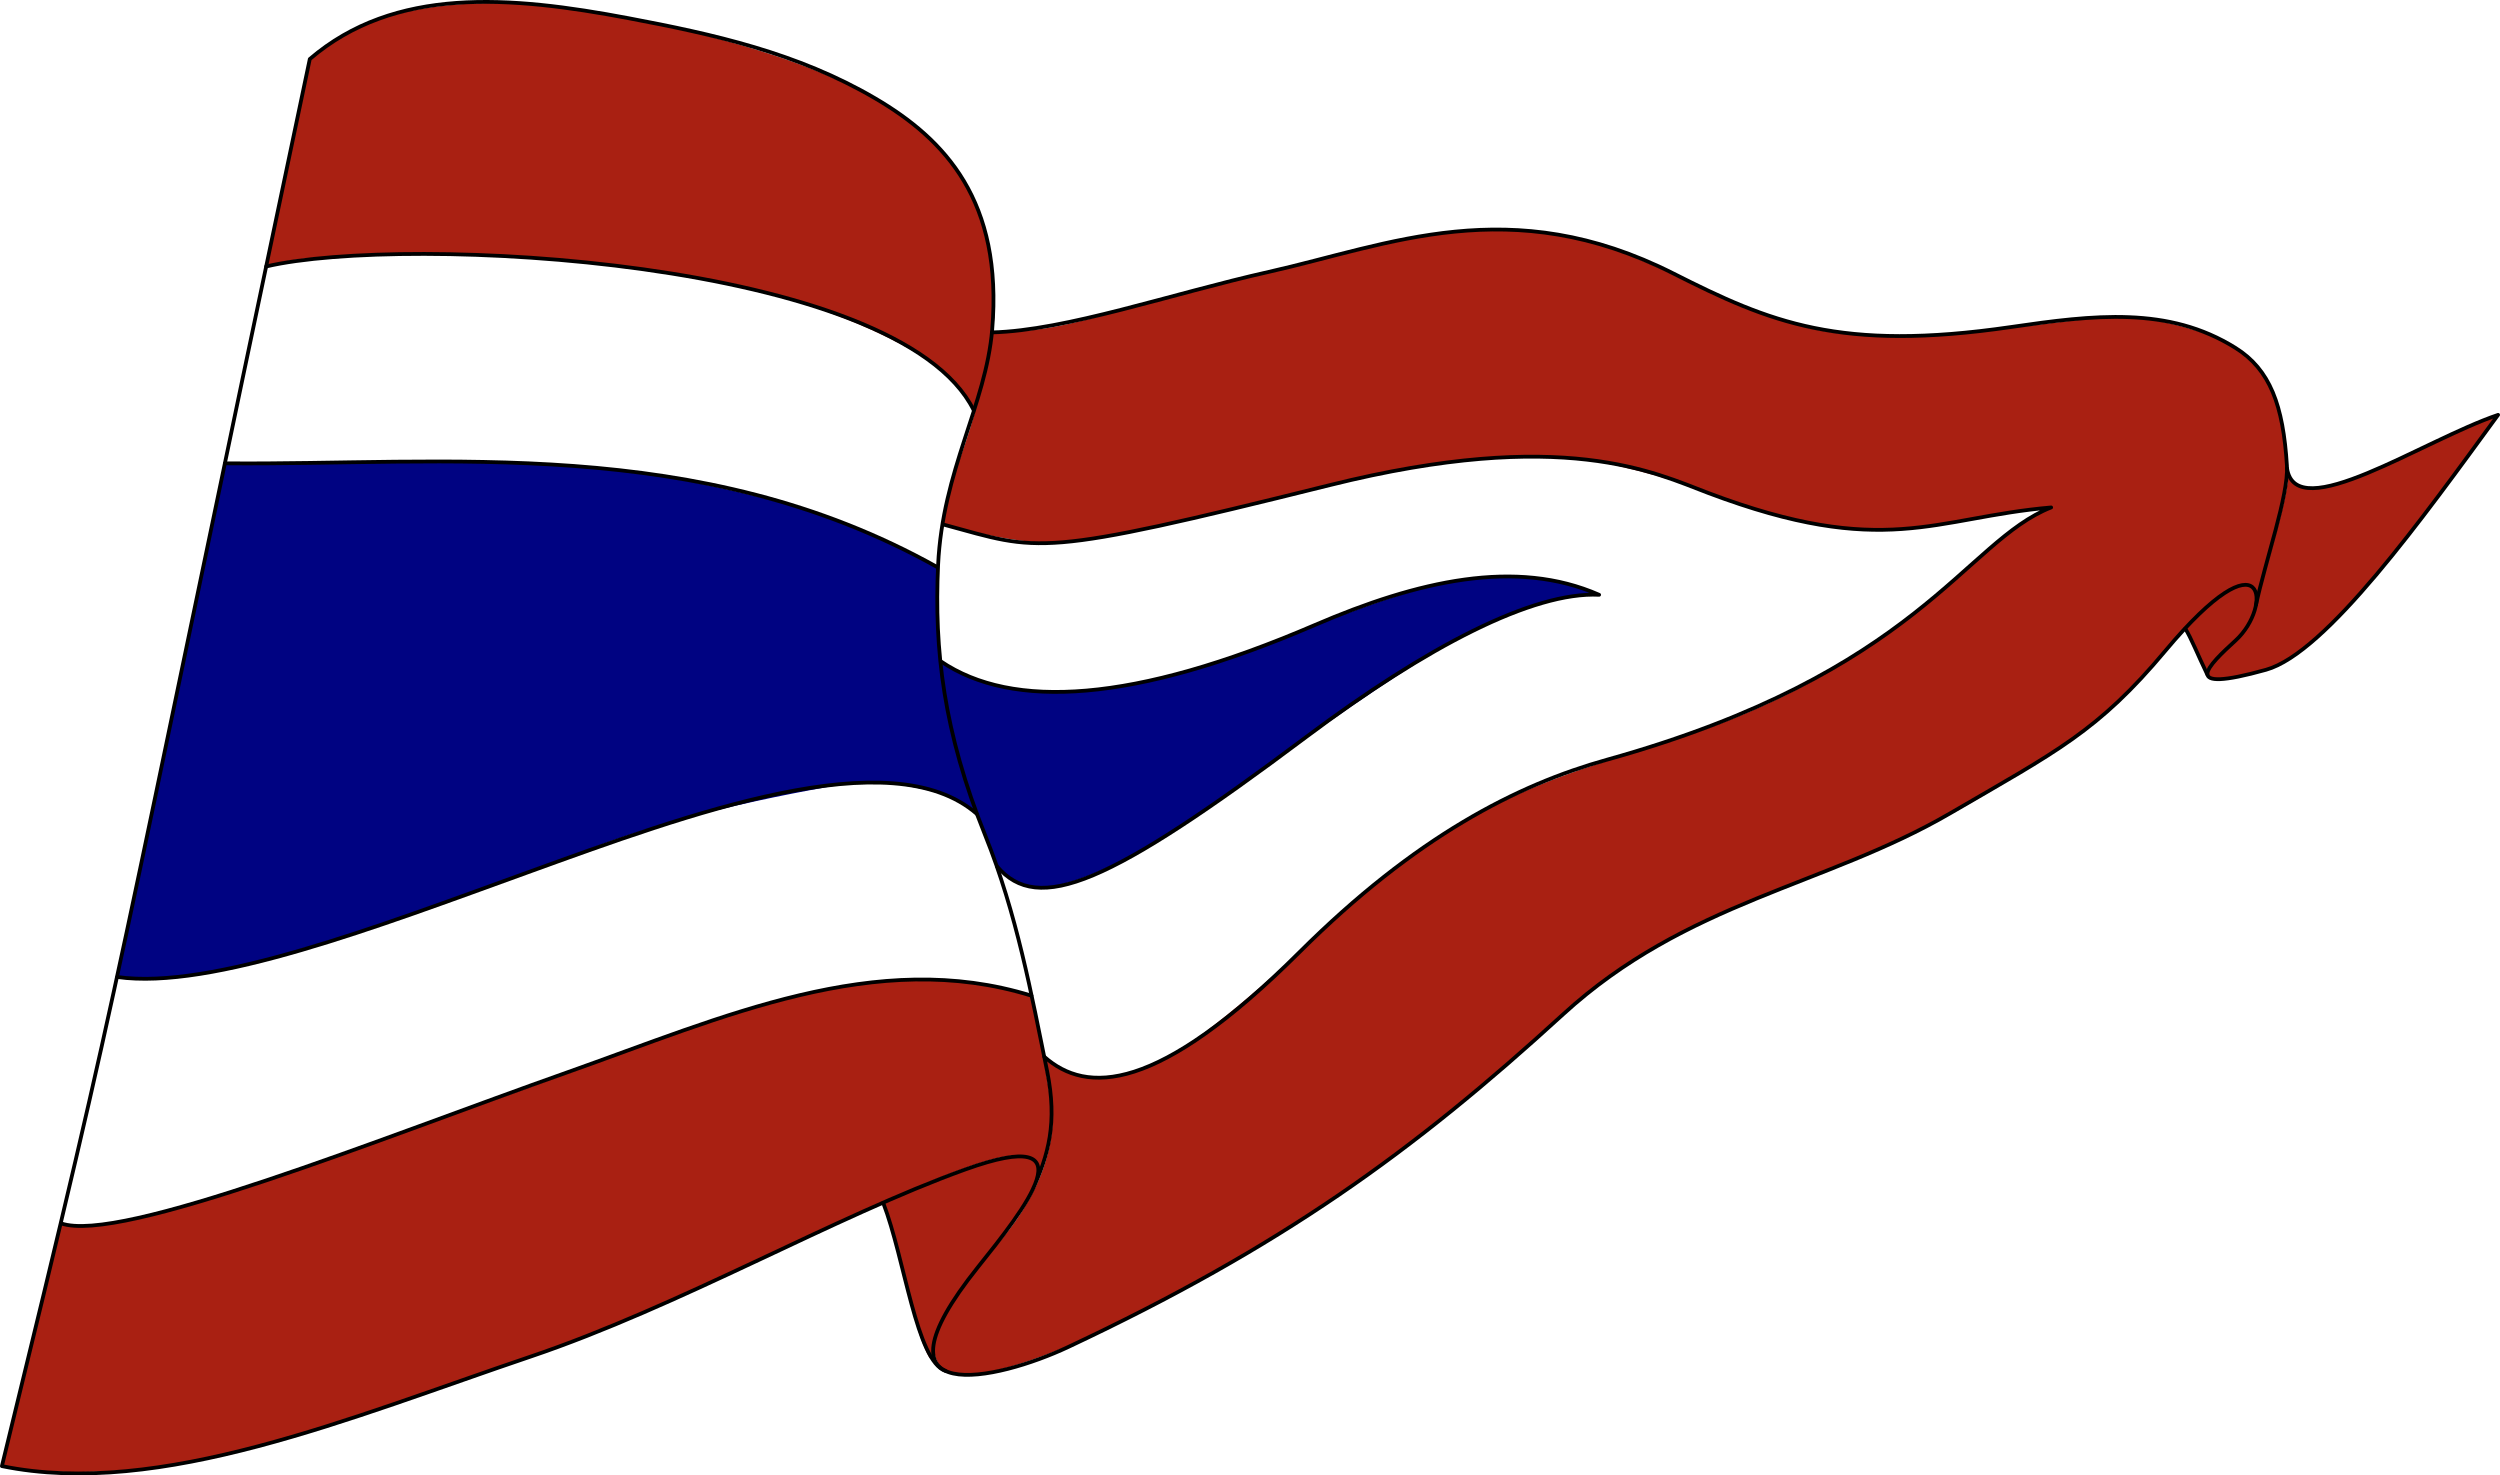 <?xml version="1.0" encoding="UTF-8" standalone="no"?>
<!-- Created with Inkscape (http://www.inkscape.org/) -->

<svg
   xmlns:dc="http://purl.org/dc/elements/1.1/"
   xmlns:cc="http://creativecommons.org/ns#"
   xmlns:rdf="http://www.w3.org/1999/02/22-rdf-syntax-ns#"
   xmlns:svg="http://www.w3.org/2000/svg"
   xmlns="http://www.w3.org/2000/svg"
   xmlns:xlink="http://www.w3.org/1999/xlink"
   xmlns:sodipodi="http://sodipodi.sourceforge.net/DTD/sodipodi-0.dtd"
   xmlns:inkscape="http://www.inkscape.org/namespaces/inkscape"
   width="261.597mm"
   height="154.383mm"
   id="svg3209"
   version="1.1"
   inkscape:version="0.92.3 (2405546, 2018-03-11)"
   sodipodi:docname="ASV-Stander.svg"
   inkscape:export-filename="/home/lassenj/windows_share/ASV/ASV - Stander0.png"
   inkscape:export-xdpi="200"
   inkscape:export-ydpi="200"
   style="enable-background:new">
  <title
     id="title910">ASV-Stander</title>
  <defs
     id="defs3211">
    <linearGradient
       id="linearGradient3441">
      <stop
         id="stop3443"
         offset="0"
         style="stop-color:#242424;stop-opacity:1;" />
      <stop
         id="stop3445"
         offset="1"
         style="stop-color:#252525;stop-opacity:0;" />
    </linearGradient>
    <linearGradient
       id="linearGradient4237">
      <stop
         id="stop4239"
         offset="0"
         style="stop-color:#b1b1b1;stop-opacity:1" />
      <stop
         id="stop4242"
         offset="1"
         style="stop-color:#111111;stop-opacity:0;" />
    </linearGradient>
    <linearGradient
       id="linearGradient4247">
      <stop
         id="stop4249"
         offset="0"
         style="stop-color:#886a56;stop-opacity:1;" />
      <stop
         id="stop4251"
         offset="1"
         style="stop-color:#1e0c00;stop-opacity:1;" />
    </linearGradient>
    <linearGradient
       id="linearGradient4239">
      <stop
         id="stop4241"
         offset="0"
         style="stop-color:#1e0c00;stop-opacity:1;" />
      <stop
         style="stop-color:#281000;stop-opacity:0.706;"
         offset="1"
         id="stop4243" />
    </linearGradient>
    <linearGradient
       id="linearGradient6335">
      <stop
         style="stop-color:#898989;stop-opacity:1;"
         offset="0"
         id="stop6337" />
      <stop
         style="stop-color:#1b1b1b;stop-opacity:1;"
         offset="1"
         id="stop6339" />
    </linearGradient>
    <linearGradient
       id="linearGradient6281">
      <stop
         style="stop-color:#1d1d1d;stop-opacity:0.706;"
         offset="0"
         id="stop6283" />
      <stop
         style="stop-color:#000000;stop-opacity:1;"
         offset="1"
         id="stop6285" />
    </linearGradient>
    <linearGradient
       id="linearGradient4512">
      <stop
         style="stop-color:#999999;stop-opacity:1;"
         offset="0"
         id="stop4514" />
      <stop
         style="stop-color:#999999;stop-opacity:0.353;"
         offset="1"
         id="stop4516" />
    </linearGradient>
    <linearGradient
       id="linearGradient4431">
      <stop
         style="stop-color:#1e0c00;stop-opacity:1;"
         offset="0"
         id="stop4433" />
      <stop
         id="stop4439"
         offset="0.7"
         style="stop-color:#240e00;stop-opacity:0.706;" />
      <stop
         style="stop-color:#1e0c00;stop-opacity:0.902;"
         offset="1"
         id="stop4435" />
    </linearGradient>
    <linearGradient
       id="linearGradient4375">
      <stop
         style="stop-color:#999999;stop-opacity:1;"
         offset="0"
         id="stop4377" />
      <stop
         style="stop-color:#999999;stop-opacity:0.196;"
         offset="1"
         id="stop4379" />
    </linearGradient>
    <linearGradient
       id="linearGradient4292">
      <stop
         style="stop-color:#666666;stop-opacity:1;"
         offset="0"
         id="stop4294" />
      <stop
         id="stop4300"
         offset="0.7"
         style="stop-color:#666666;stop-opacity:0.196;" />
      <stop
         style="stop-color:#666666;stop-opacity:0.784;"
         offset="1"
         id="stop4296" />
    </linearGradient>
    <linearGradient
       id="linearGradient4121">
      <stop
         style="stop-color:#131313;stop-opacity:0.392;"
         offset="0"
         id="stop4288" />
      <stop
         style="stop-color:#222222;stop-opacity:0.196;"
         offset="1"
         id="stop4125" />
    </linearGradient>
    <inkscape:perspective
       sodipodi:type="inkscape:persp3d"
       inkscape:vp_x="0 : 561.25983 : 1"
       inkscape:vp_y="0 : 1066.6667 : 0"
       inkscape:vp_z="793.70078 : 561.25983 : 1"
       inkscape:persp3d-origin="396.85039 : 374.17322 : 1"
       id="perspective3217" />
    <inkscape:perspective
       id="perspective3227"
       inkscape:persp3d-origin="0.53333333 : 0.35555555 : 1"
       inkscape:vp_z="1.0666667 : 0.53333333 : 1"
       inkscape:vp_y="0 : 1066.6667 : 0"
       inkscape:vp_x="0 : 0.53333333 : 1"
       sodipodi:type="inkscape:persp3d" />
    <inkscape:perspective
       id="perspective3241"
       inkscape:persp3d-origin="0.53333333 : 0.35555555 : 1"
       inkscape:vp_z="1.0666667 : 0.53333333 : 1"
       inkscape:vp_y="0 : 1066.6667 : 0"
       inkscape:vp_x="0 : 0.53333333 : 1"
       sodipodi:type="inkscape:persp3d" />
    <inkscape:perspective
       id="perspective3291"
       inkscape:persp3d-origin="0.53333333 : 0.35555555 : 1"
       inkscape:vp_z="1.0666667 : 0.53333333 : 1"
       inkscape:vp_y="0 : 1066.6667 : 0"
       inkscape:vp_x="0 : 0.53333333 : 1"
       sodipodi:type="inkscape:persp3d" />
    <inkscape:perspective
       id="perspective4180"
       inkscape:persp3d-origin="0.53333333 : 0.35555555 : 1"
       inkscape:vp_z="1.0666667 : 0.53333333 : 1"
       inkscape:vp_y="0 : 1066.6667 : 0"
       inkscape:vp_x="0 : 0.53333333 : 1"
       sodipodi:type="inkscape:persp3d" />
    <radialGradient
       inkscape:collect="always"
       xlink:href="#linearGradient4121-4"
       id="radialGradient4131-7"
       cx="461.892"
       cy="159.828"
       fx="461.892"
       fy="159.828"
       r="60.609"
       gradientTransform="matrix(1,0,0,1.439,0,-70.095)"
       gradientUnits="userSpaceOnUse" />
    <linearGradient
       id="linearGradient4121-4">
      <stop
         style="stop-color:#242424;stop-opacity:1;"
         offset="0"
         id="stop4123-3" />
      <stop
         style="stop-color:#252525;stop-opacity:0;"
         offset="1"
         id="stop4125-1" />
    </linearGradient>
    <inkscape:perspective
       id="perspective4224"
       inkscape:persp3d-origin="0.53333333 : 0.35555555 : 1"
       inkscape:vp_z="1.0666667 : 0.53333333 : 1"
       inkscape:vp_y="0 : 1066.6667 : 0"
       inkscape:vp_x="0 : 0.53333333 : 1"
       sodipodi:type="inkscape:persp3d" />
    <radialGradient
       inkscape:collect="always"
       xlink:href="#linearGradient4121-1"
       id="radialGradient4131-9"
       cx="461.892"
       cy="159.828"
       fx="461.892"
       fy="159.828"
       r="60.609"
       gradientTransform="matrix(1,0,0,1.439,0,-70.095)"
       gradientUnits="userSpaceOnUse" />
    <linearGradient
       id="linearGradient4121-1">
      <stop
         style="stop-color:#030303;stop-opacity:1;"
         offset="0"
         id="stop4123-8" />
      <stop
         style="stop-color:#111111;stop-opacity:0;"
         offset="1"
         id="stop4125-14" />
    </linearGradient>
    <inkscape:perspective
       id="perspective4310"
       inkscape:persp3d-origin="0.53333333 : 0.35555555 : 1"
       inkscape:vp_z="1.0666667 : 0.53333333 : 1"
       inkscape:vp_y="0 : 1066.6667 : 0"
       inkscape:vp_x="0 : 0.53333333 : 1"
       sodipodi:type="inkscape:persp3d" />
    <linearGradient
       inkscape:collect="always"
       xlink:href="#linearGradient4292-5"
       id="linearGradient4298-9"
       x1="-361.635"
       y1="417.986"
       x2="-91.924"
       y2="417.986"
       gradientUnits="userSpaceOnUse"
       gradientTransform="matrix(0.108,0,0,1.805,108.502,-317.589)" />
    <linearGradient
       id="linearGradient4292-5">
      <stop
         style="stop-color:#666666;stop-opacity:1;"
         offset="0"
         id="stop4294-1" />
      <stop
         id="stop4300-0"
         offset="0.7"
         style="stop-color:#666666;stop-opacity:0.196;" />
      <stop
         style="stop-color:#666666;stop-opacity:0.784;"
         offset="1"
         id="stop4296-1" />
    </linearGradient>
    <inkscape:perspective
       id="perspective4352"
       inkscape:persp3d-origin="0.53333333 : 0.35555555 : 1"
       inkscape:vp_z="1.0666667 : 0.53333333 : 1"
       inkscape:vp_y="0 : 1066.6667 : 0"
       inkscape:vp_x="0 : 0.53333333 : 1"
       sodipodi:type="inkscape:persp3d" />
    <inkscape:perspective
       id="perspective4393"
       inkscape:persp3d-origin="0.53333333 : 0.35555555 : 1"
       inkscape:vp_z="1.0666667 : 0.53333333 : 1"
       inkscape:vp_y="0 : 1066.6667 : 0"
       inkscape:vp_x="0 : 0.53333333 : 1"
       sodipodi:type="inkscape:persp3d" />
    <linearGradient
       y2="417.986"
       x2="-91.924"
       y1="417.986"
       x1="-361.635"
       gradientTransform="matrix(0.108,0,0,1.805,112.854,-322.069)"
       gradientUnits="userSpaceOnUse"
       id="linearGradient4320-0"
       xlink:href="#linearGradient4292-5-2"
       inkscape:collect="always" />
    <linearGradient
       id="linearGradient4292-5-2">
      <stop
         style="stop-color:#1e0c00;stop-opacity:1;"
         offset="0"
         id="stop4294-1-8" />
      <stop
         id="stop4300-0-4"
         offset="0.7"
         style="stop-color:#281000;stop-opacity:0.706;" />
      <stop
         style="stop-color:#1e0c00;stop-opacity:0.902;"
         offset="1"
         id="stop4296-1-8" />
    </linearGradient>
    <inkscape:perspective
       id="perspective4493"
       inkscape:persp3d-origin="0.53333333 : 0.35555555 : 1"
       inkscape:vp_z="1.0666667 : 0.53333333 : 1"
       inkscape:vp_y="0 : 1066.6667 : 0"
       inkscape:vp_x="0 : 0.53333333 : 1"
       sodipodi:type="inkscape:persp3d" />
    <inkscape:perspective
       id="perspective6299"
       inkscape:persp3d-origin="0.53333333 : 0.35555555 : 1"
       inkscape:vp_z="1.0666667 : 0.53333333 : 1"
       inkscape:vp_y="0 : 1066.6667 : 0"
       inkscape:vp_x="0 : 0.53333333 : 1"
       sodipodi:type="inkscape:persp3d" />
    <radialGradient
       inkscape:collect="always"
       xlink:href="#linearGradient6281-0"
       id="radialGradient6287-5"
       cx="414.927"
       cy="540.316"
       fx="414.927"
       fy="540.316"
       r="13.762"
       gradientTransform="matrix(1.197,0.023,-0.001,0.345,-81.14,342.678)"
       gradientUnits="userSpaceOnUse" />
    <linearGradient
       id="linearGradient6281-0">
      <stop
         style="stop-color:#1d1d1d;stop-opacity:0.706;"
         offset="0"
         id="stop6283-9" />
      <stop
         style="stop-color:#000000;stop-opacity:1;"
         offset="1"
         id="stop6285-2" />
    </linearGradient>
    <inkscape:perspective
       id="perspective6351"
       inkscape:persp3d-origin="0.53333333 : 0.35555555 : 1"
       inkscape:vp_z="1.0666667 : 0.53333333 : 1"
       inkscape:vp_y="0 : 1066.6667 : 0"
       inkscape:vp_x="0 : 0.53333333 : 1"
       sodipodi:type="inkscape:persp3d" />
    <radialGradient
       inkscape:collect="always"
       xlink:href="#linearGradient6335-3"
       id="radialGradient6341-4"
       cx="246.367"
       cy="537.207"
       fx="246.367"
       fy="537.207"
       r="63.8"
       gradientTransform="matrix(0.822,0.098,-0.048,0.254,69.202,376.515)"
       gradientUnits="userSpaceOnUse" />
    <linearGradient
       id="linearGradient6335-3">
      <stop
         style="stop-color:#886a56;stop-opacity:1;"
         offset="0"
         id="stop6337-5" />
      <stop
         style="stop-color:#1e0c00;stop-opacity:1;"
         offset="1"
         id="stop6339-1" />
    </linearGradient>
    <filter
       inkscape:collect="always"
       style="color-interpolation-filters:sRGB"
       id="filter4324">
      <feBlend
         inkscape:collect="always"
         mode="darken"
         in2="BackgroundImage"
         id="feBlend4326" />
    </filter>
  </defs>
  <sodipodi:namedview
     id="base"
     pagecolor="#ffffff"
     bordercolor="#666666"
     borderopacity="1.0"
     inkscape:pageopacity="0.0"
     inkscape:pageshadow="2"
     inkscape:zoom="0.5504652"
     inkscape:cx="383.83906"
     inkscape:cy="320.00649"
     inkscape:document-units="px"
     inkscape:current-layer="layer2"
     showgrid="false"
     inkscape:window-width="1366"
     inkscape:window-height="717"
     inkscape:window-x="0"
     inkscape:window-y="0"
     inkscape:window-maximized="1"
     fit-margin-top="0"
     fit-margin-left="0"
     fit-margin-right="0"
     fit-margin-bottom="0"
     inkscape:showpageshadow="false" />
  <g
     inkscape:groupmode="layer"
     id="layer5"
     inkscape:label="Hintergrund"
     style="display:inline"
     transform="translate(-35.383,-414.61)" />
  <g
     inkscape:groupmode="layer"
     id="layer4"
     inkscape:label="Füllfarben"
     style="display:none"
     transform="translate(-35.383,-414.61)" />
  <g
     inkscape:groupmode="layer"
     id="layer3"
     inkscape:label="Schatten"
     style="display:none;opacity:0.8;filter:url(#filter4324)"
     transform="translate(-35.383,-414.61)" />
  <g
     inkscape:groupmode="layer"
     id="layer2"
     inkscape:label="Linien"
     style="display:inline"
     transform="translate(-35.383,-414.61)">
    <g
       id="g4252"
       transform="translate(-0.864,0.808)">
      <path
         sodipodi:nodetypes="scssscssssssscsscssssssscssscs"
         inkscape:connector-curvature="0"
         id="path4273"
         d="m 106.586,686.827 c 15.892,-79.184 52.125,-249.541 52.125,-249.541 0,0 19.894,-20.342 59.165,-22 37.104,-1.567 99.405,9.817 140.296,25.747 29.114,11.342 47.127,26.597 58.858,44.005 11.403,16.922 12.456,45.422 11.71,60.073 24.63,0.24 67.143,-13.337 116.588,-25.577 40.81,-10.103 93.348,-28.466 151.168,1.834 21.777,11.411 46.926,21.375 75.396,24.813 37.632,4.544 59.268,-5.788 97.186,-7.16 18.294,-0.662 41.763,3.625 55.386,15.307 10.485,8.991 11.507,13.308 13.757,27.119 0.974,5.982 0.945,15.177 3.925,21.534 7.7,16.426 80.251,-29.52 81.688,-24.74 -8.254,10.22 -44.199,63.654 -70.892,86.95 -10.805,9.43 -23.12,16.742 -40.459,17.079 -5.45,0.106 -10.359,-17.344 -12.302,-19.852 -2.483,3.273 -36.568,39.032 -49.511,47.207 -30.779,19.438 -54.38,32.259 -83.157,45.039 -19.584,8.697 -42.798,16.298 -62.055,25.51 -33.614,16.081 -61.575,45.127 -90.473,68.939 -30.357,25.014 -58.337,43.682 -89.787,62.605 -25.184,15.153 -50.976,28.707 -79.715,39.87 -23.525,9.137 -36.988,6.301 -40.715,-0.813 -10.078,-19.236 -15.86,-52.31 -19.342,-60.755 -5.768,1.348 -72.749,33.339 -102.826,46.035 -44.354,18.722 -101.542,37.189 -135.912,47.134 -27.469,7.948 -43.267,10.268 -61.556,12.414 -12.98,1.523 -40.458,-0.168 -48,-2.242 9.14,-33.722 46.064,-189.971 69.458,-306.534 z"
         style="display:inline;fill:#ffffff;fill-opacity:1;fill-rule:evenodd;stroke:none;stroke-width:1px;stroke-linecap:butt;stroke-linejoin:miter;stroke-opacity:1;enable-background:new" />
      <path
         sodipodi:nodetypes="cccsssscssssccc"
         inkscape:connector-curvature="0"
         id="path4154"
         d="m 40.671,978.316 c 7.246,-28.16 12.702,-52.293 19.862,-80.465 17.767,2.513 35.297,-3.044 47.339,-6.44 24.349,-6.862 123.57,-42.064 179.75,-63.04 61.504,-22.965 92.884,-29.569 130.131,-26.156 11.097,1.017 25.181,3.836 26.47,5.832 0.971,1.506 7.518,38.976 7.865,44.512 0.154,2.46 -0.649,9.079 -1.575,13.615 -2.576,16.187 -2.992,8.381 -4.941,6.733 -7.524,-6.364 -26.743,0.007 -104.186,36.604 -65.639,31.018 -93.335,40.586 -107.59,44.911 -7.294,2.213 -38.444,13.896 -52.743,18.362 -53.291,16.643 -56.567,16.801 -82.53,21.411 -19.7,1.848 -42.171,3.168 -61.469,-0.781 0.831,-3.049 2.786,-12.05 3.617,-15.098 z"
         style="color:#000000;display:inline;overflow:visible;visibility:visible;opacity:1;fill:#a92012;fill-opacity:1;stroke:none;stroke-width:0.827;marker:none;enable-background:accumulate" />
      <path
         sodipodi:nodetypes="csscsssssccc"
         inkscape:connector-curvature="0"
         id="path4160"
         d="m 400.628,943.73 c -1.487,-3.922 -3.716,-12.202 -4.955,-18.4 -1.238,-6.198 -4.182,-16.602 -5.787,-23.214 -1.604,-6.612 -4.102,-12.347 -3.885,-12.486 2.632,-1.69 36.346,-14.914 42.356,-16.429 10.216,-2.575 14.915,-2.273 17.503,0.516 1.758,1.895 0.777,4.21 -0.648,8.544 -1.627,4.949 -10.812,19.059 -21.792,31.831 -8.387,9.756 -16.421,23.123 -17.564,30.854 -0.508,3.436 -1.284,6.173 -1.724,6.082 -0.44,-0.091 -2.017,-3.375 -3.504,-7.297 z"
         style="color:#000000;display:inline;overflow:visible;visibility:visible;opacity:1;fill:#a92012;fill-opacity:1;stroke:none;stroke-width:0.827;marker:none;enable-background:accumulate" />
      <path
         sodipodi:nodetypes="cssscsssssssssssssssccscssssssssssscsssssssscc"
         inkscape:connector-curvature="0"
         id="path4162"
         d="m 409.539,955.511 c -3.359,-2.658 -5.35,-8.391 -2.58,-15.277 3.347,-8.32 13.43,-22.85 21.738,-32.052 18.667,-20.676 26.853,-42.33 22.93,-64.242 -0.671,-3.748 -2.46,-11.171 -2.263,-11.304 0.197,-0.133 5.187,3.265 7.026,4.239 8.21,4.347 19.737,4.895 32.639,-0.465 16.22,-6.738 38.121,-24.727 67.389,-51.872 43.849,-40.667 70.734,-56.634 125.651,-72.98 56.851,-16.922 87.79,-34.466 129.882,-70.85 19.62,-16.959 25.586,-22.08 32.45,-24.916 2.45,-1.012 -1.459,-1.665 -38.099,4.722 -6.786,1.183 -17.316,2.234 -23.337,2.586 -10.101,0.59 -13.142,1.153 -32.772,-2.89 -17.189,-3.54 -23.997,-6.198 -35.336,-10.567 -17.537,-6.756 -44.84,-13.966 -59.521,-15.129 -10.84,-0.859 -27.971,-0.07 -40.431,1.179 -15.733,1.577 -34.094,5.843 -80.302,16.683 -51.863,12.167 -67.796,15.252 -80.98,16.046 -9.442,0.568 -27.655,-2.853 -36.433,-5.279 l -8.204,-2.268 2.841,-13.453 c 1.26,-5.921 7.721,-20.299 10.968,-34.775 l 6.085,-27.121 13.039,-0.957 c 14.368,-1.055 29.535,-5.851 61.329,-14.277 47.426,-12.57 81.325,-21.707 101.384,-24.032 19.079,-2.212 30.747,-3.07 49.125,0.74 17.252,3.578 21.353,4.611 55.684,20.514 30.568,14.159 44.126,17.971 64.529,18.915 15.123,0.7 22.004,1.267 54.706,-2.598 16.823,-1.988 36.218,-4.5 42.519,-4.772 14.197,-0.613 33.045,4.723 42.535,8.651 12.892,5.336 23.273,17.348 26.034,40.313 1.579,13.136 1.188,20.674 -5.153,41.349 l -5.366,20.184 -3.303,-4.264 c -1.738,-2.244 -15.337,5.311 -32.663,24.772 -17.668,19.846 -25.673,27.944 -41.806,38.871 -19.584,13.264 -48.781,30.75 -62.198,36.191 -5.839,2.368 -21.021,9.12 -33.618,14.254 -48.902,19.933 -61.491,25.348 -82.902,40.317 -4.348,3.04 -15.092,12.578 -21.393,18.35 -6.345,5.813 -28.592,25.803 -47.344,40.098 -60.548,46.157 -96.726,64.074 -136.378,84.093 -18.623,8.341 -47.96,19.737 -58.099,13.273 z"
         style="color:#000000;display:inline;overflow:visible;visibility:visible;opacity:1;fill:#a92012;fill-opacity:1;stroke:none;stroke-width:0.827;marker:none;enable-background:accumulate" />
      <path
         sodipodi:nodetypes="scssssssssssccs"
         inkscape:connector-curvature="0"
         id="path4168"
         d="m 104.116,698.828 c 11.533,-55.043 21.053,-101.25 21.228,-101.37 0.401,-0.274 46.041,-0.829 77.389,-0.888 25.475,-0.048 56.998,1.106 76.824,2.925 18.813,1.726 59.341,10.507 76.326,16.367 19.692,6.794 49.749,19.885 51.407,22.79 0.337,0.591 -0.55,8.316 -0.273,16.218 0.969,27.629 5.429,51.161 11.19,68.6 1.327,4.017 3.779,10.793 3.727,11.047 -0.052,0.254 -5.562,-3.334 -8.381,-4.82 -6.458,-3.404 -30.066,-7.868 -39.714,-6.352 -28.738,4.515 -76.024,14.392 -109.053,28.092 -40.18,16.666 -115.291,40.573 -139.555,45.805 -13.903,3.129 -32.693,3.967 -42.277,2.589 z"
         style="color:#000000;display:inline;overflow:visible;visibility:visible;opacity:1;fill:#000382;fill-opacity:1;stroke:none;stroke-width:0.827;marker:none;enable-background:accumulate" />
      <path
         sodipodi:nodetypes="sssscsssscsss"
         inkscape:connector-curvature="0"
         id="path4170"
         d="m 435.046,760.506 c -2.324,-1.235 -4.552,-3.779 -5.855,-7.709 -0.993,-2.993 -3.845,-10.592 -6.251,-16.75 -2.406,-6.158 -6.278,-17.287 -8.074,-24.505 -3.347,-13.456 -7.681,-35.983 -6.356,-35.641 0.408,0.105 6.621,3.758 9.873,5.304 13.442,6.391 33.591,8.006 55.145,5.032 23.554,-3.25 42.492,-8.923 76.023,-22.373 50.609,-20.3 72.901,-25.16 100.579,-20.376 7.468,1.291 16.628,4.916 15.699,5.096 -38.218,4.188 -68.453,24.998 -139.223,75.845 -34.839,25.031 -60.718,39.318 -79.047,40.477 -6.41,0.405 -8.049,-2.03 -12.513,-4.402 z"
         style="color:#000000;display:inline;overflow:visible;visibility:visible;opacity:1;fill:#000382;fill-opacity:1;stroke:none;stroke-width:0.827;marker:none;enable-background:accumulate" />
      <path
         sodipodi:nodetypes="scssssscssssss"
         inkscape:connector-curvature="0"
         id="path4166"
         d="m 150.74,477.194 8.411,-40.043 9.11,-6.851 c 13.756,-10.345 40.552,-16.677 72.542,-15.022 33.748,1.745 83.308,12.907 115.223,25.313 41.451,16.112 65.193,37.629 71.47,72.674 2.768,15.456 3.331,27.816 -1.14,44.563 l -4.748,17.781 -5.55,-8.059 c -7.547,-10.957 -40.118,-29.576 -85.675,-40.054 -32.579,-7.493 -58.663,-10.56 -97.457,-12.665 -26.81,-1.455 -70.209,-0.4 -83.657,2.339 -2.19,0.446 -7.004,1.433 -7.308,1.371 -0.304,-0.062 3.547,-19.805 8.779,-41.347 z"
         style="color:#000000;display:inline;overflow:visible;visibility:visible;opacity:1;fill:#a92012;fill-opacity:1;stroke:none;stroke-width:0.827;marker:none;enable-background:accumulate" />
      <path
         sodipodi:nodetypes="csssccsssscsssscc"
         inkscape:connector-curvature="0"
         id="path6277"
         d="m 909.704,681.019 c -0.227,-0.255 -0.35,-0.836 -0.142,-1.477 0.653,-2.015 3.165,-4.995 8.933,-10.448 7.622,-7.206 8.072,-8.814 12.059,-23.378 5.38,-19.654 9.505,-33.218 10.567,-42.363 l 0.093,-0.802 0.692,0.733 c 3.82,4.048 10.068,4.354 19.267,1.971 8.214,-2.127 14.664,-5.163 35.572,-15.27 8.977,-4.339 15.267,-7.177 19.338,-8.878 2.972,-1.242 6.431,-2.042 6.49,-1.946 0.051,0.084 -7.76,11.264 -16.356,22.89 -7.798,10.547 -20.587,27.099 -25.974,33.65 -19.7,23.96 -33.959,37.486 -44.858,41.959 -2.754,1.13 -11.525,3.489 -16.383,4.332 -4.527,0.785 -8.098,0.283 -8.87,-0.584 z"
         style="color:#000000;display:inline;overflow:visible;visibility:visible;fill:#a92012;fill-opacity:1;stroke:none;stroke-width:0.827;marker:none;enable-background:accumulate" />
      <path
         sodipodi:nodetypes="sssssssscs"
         inkscape:connector-curvature="0"
         id="path6275"
         d="m 906.46,674.08 c -1.851,-4.715 -2.693,-6.922 -4.345,-8.831 -0.794,-0.918 -1.289,-2.971 -1.28,-3.015 0.057,-0.277 6.626,-6.736 8.985,-8.794 5.006,-4.365 10.802,-7.724 13.569,-8.134 3.439,-0.51 5.574,2.702 5.018,7.018 -0.58,4.497 -3.781,10.833 -7.934,14.764 -3.84,3.634 -8.433,7.979 -9.106,8.935 -0.397,0.564 -2.454,2.591 -2.483,2.584 -0.029,-0.006 -1.714,-2.72 -2.424,-4.528 z"
         style="color:#000000;display:inline;overflow:visible;visibility:visible;fill:#a92012;fill-opacity:1;stroke:none;stroke-width:0.827;marker:none;enable-background:accumulate" />
      <path
         inkscape:connector-curvature="0"
         sodipodi:nodetypes="cssssssccssssssssscc"
         id="path3254"
         d="m 444.411,884.791 c 6.524,-14.221 10.09,-26.996 5.948,-47.412 -6.185,-30.49 -12.084,-62.391 -24.482,-93.215 -16.49,-41 -20.193,-73.4 -18.629,-106.845 1.763,-37.711 18.872,-63.253 21.395,-93.177 4.281,-50.788 -18.545,-75.178 -46.26,-91.436 -30.746,-18.035 -64.137,-25.382 -97.508,-31.696 -46.981,-8.889 -92.523,-12.647 -126.106,16.134 C 76.631,826.183 88.334,783.503 36.997,993.63 99.389,1006.42 175.136,974.32 245.946,950.366 c 59.505,-20.129 120.121,-55.343 172.068,-74.064 50.596,-18.235 23.025,16.065 4.997,38.615 -45.43,56.827 7.485,44.877 35.701,31.602 84.115,-39.576 136.045,-76.965 195.679,-131.528 48.836,-44.683 103.711,-50.79 153.118,-79.544 42.009,-24.448 58.42,-32.39 85.089,-64.238 40.319,-48.148 42.371,-17.502 27.902,-4.215 -11.017,10.117 -22.948,21.45 11.934,11.691 23.727,-6.639 61.898,-59.882 91.775,-100.811 -29.829,10.108 -80.096,44.266 -83.479,21.093"
         style="fill:none;stroke:#000000;stroke-width:1.498px;stroke-linecap:round;stroke-linejoin:round;stroke-opacity:1" />
      <path
         inkscape:connector-curvature="0"
         sodipodi:nodetypes="cc"
         id="path3260"
         d="m 410.158,955.973 c -11.498,-3.93 -16.043,-44.229 -24.627,-66.497"
         style="fill:none;stroke:#000000;stroke-width:1.498px;stroke-linecap:round;stroke-linejoin:round;stroke-opacity:1" />
      <path
         inkscape:connector-curvature="0"
         sodipodi:nodetypes="csssssc"
         id="path3268"
         d="m 428.581,545.264 c 29.153,-0.718 70.943,-15.289 109.512,-23.956 47.365,-10.644 95.471,-31.971 160.01,0.678 38.011,19.229 65.796,31.039 133.371,21.163 32.92,-4.811 62.266,-8.348 88.817,8.202 13.77,8.583 18.936,22.774 20.401,46.633 0.709,11.553 -8.584,37.836 -12.227,55.058"
         style="fill:none;stroke:#000000;stroke-width:1.498px;stroke-linecap:round;stroke-linejoin:round;stroke-opacity:1" />
      <path
         inkscape:connector-curvature="0"
         sodipodi:nodetypes="cc"
         id="path3330"
         d="m 141.528,519.187 c 54.477,-12.825 250.139,-3.141 279.815,56.866"
         style="fill:none;stroke:#000000;stroke-width:1.498px;stroke-linecap:round;stroke-linejoin:round;stroke-opacity:1" />
      <path
         inkscape:connector-curvature="0"
         sodipodi:nodetypes="cc"
         id="path3332"
         d="m 125.211,597.039 c 86.748,0.855 187.4,-11.725 281.672,41.019"
         style="fill:none;stroke:#000000;stroke-width:1.498px;stroke-linecap:round;stroke-linejoin:round;stroke-opacity:1" />
      <path
         inkscape:connector-curvature="0"
         sodipodi:nodetypes="csc"
         id="path3334"
         d="m 82.634,800.193 c 37.177,5.284 103.086,-19.928 162.032,-41.274 64.046,-23.192 143.937,-52.795 177.892,-23.225"
         style="fill:none;stroke:#000000;stroke-width:1.498px;stroke-linecap:round;stroke-linejoin:round;stroke-opacity:1" />
      <path
         inkscape:connector-curvature="0"
         sodipodi:nodetypes="csc"
         id="path3338"
         d="M 60.347,897.602 C 83.574,905.883 186.776,864.006 260.596,837.894 322.38,816.039 382.704,788.496 444.173,807.587"
         style="fill:none;stroke:#000000;stroke-width:1.498px;stroke-linecap:round;stroke-linejoin:round;stroke-opacity:1" />
      <path
         inkscape:connector-curvature="0"
         sodipodi:nodetypes="cscsc"
         id="path3340"
         d="m 430.532,756.423 c 16.283,19.236 44.424,7.239 122.24,-51.119 47.743,-35.804 89.823,-57.562 115.901,-56.267 -32.888,-14.471 -71.618,-5.606 -112.501,11.984 -71.608,30.809 -119.639,33.453 -147.844,14.328"
         style="fill:none;stroke:#000000;stroke-width:1.498px;stroke-linecap:round;stroke-linejoin:round;stroke-opacity:1" />
      <path
         inkscape:connector-curvature="0"
         sodipodi:nodetypes="csscssc"
         id="path3342"
         d="m 449.256,831.734 c 16.693,14.76 44.598,14.706 100.959,-41.41 45.806,-45.607 85.858,-66.106 121.583,-76.074 123.494,-34.457 141.451,-86.344 175.648,-99.761 -46.379,4.025 -65.781,20.632 -135.638,-5.729 -20.96,-7.91 -57.145,-26.167 -149.697,-3.092 -116.231,28.979 -114.357,26.005 -152.459,15.658"
         style="fill:none;stroke:#000000;stroke-width:1.498px;stroke-linecap:round;stroke-linejoin:round;stroke-opacity:1" />
      <path
         inkscape:connector-curvature="0"
         sodipodi:nodetypes="cc"
         id="path6273"
         d="m 909.199,680.575 c -3.885,-8.05 -6.354,-14.422 -8.712,-18.167"
         style="fill:none;stroke:#000000;stroke-width:1.498px;stroke-linecap:round;stroke-linejoin:round;stroke-opacity:1" />
    </g>
  </g>
</svg>
